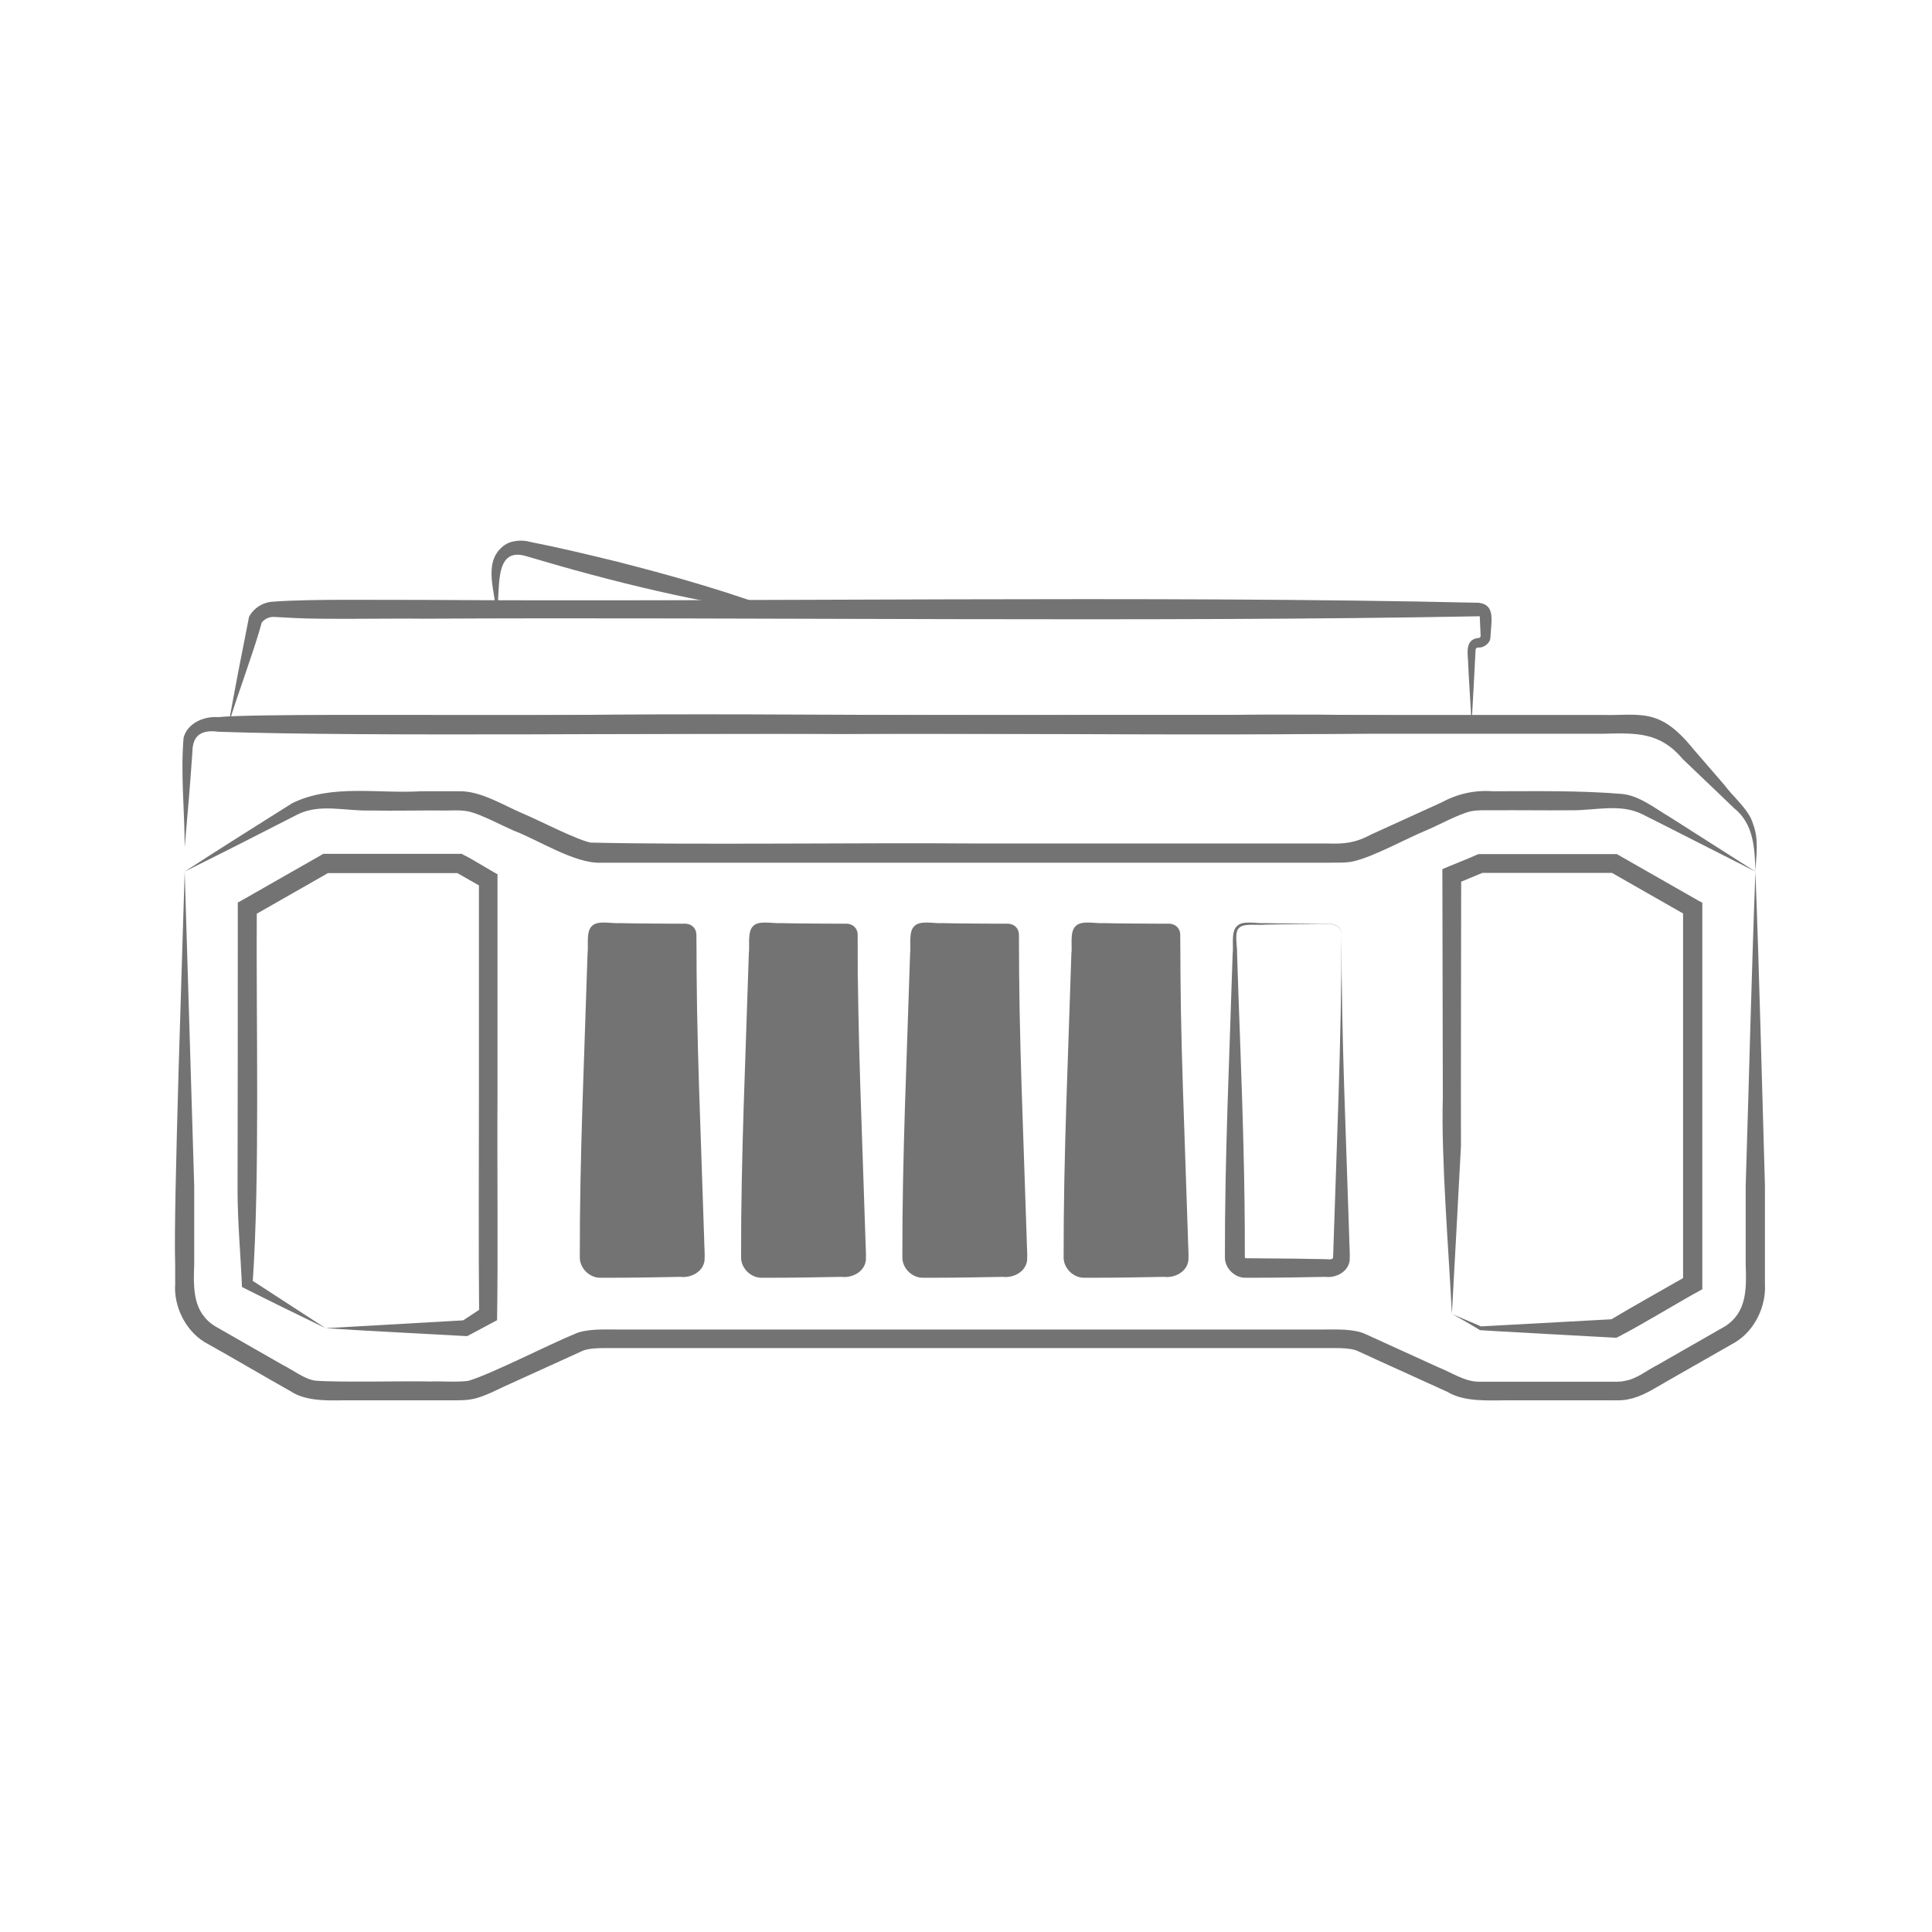 <svg width="243" height="243" viewBox="0 0 243 243" fill="none" xmlns="http://www.w3.org/2000/svg">
<path d="M220.79 109.622C221.291 122.783 221.597 135.973 221.987 149.134V159.012V161.489C222.154 164.271 220.735 167.304 218.286 168.807L209.66 173.732C208.185 174.567 206.544 175.68 204.846 175.986C204.151 176.181 202.898 176.125 202.147 176.125C200.812 176.125 191.407 176.125 189.793 176.125C187.288 176.125 184.228 176.375 182.057 175.067C180.805 174.483 172.346 170.671 170.871 169.975C169.786 169.419 167.644 169.586 166.447 169.558C142.016 169.558 101.976 169.558 77.545 169.558C76.46 169.586 74.178 169.419 73.121 169.975L64.189 174.038C62.825 174.622 60.933 175.707 59.347 175.986C58.484 176.153 57.538 176.125 56.676 176.125C54.561 176.125 46.492 176.125 44.321 176.125C41.817 176.097 38.7 176.431 36.502 174.956C34.582 173.899 27.681 169.864 25.734 168.807C23.285 167.304 21.838 164.271 22.033 161.489V159.012C21.782 152.529 23.035 116.857 23.23 109.622L24.426 149.134V159.012C24.315 162.156 24.259 165.05 27.042 166.803L35.556 171.673C36.808 172.285 38.283 173.454 39.619 173.648C42.54 173.899 51.083 173.676 54.199 173.76C55.618 173.704 57.538 173.871 58.902 173.676C61.517 172.953 69.448 168.918 72.23 167.805C73.677 167.109 75.959 167.221 77.545 167.221C101.976 167.221 142.016 167.221 166.447 167.221C168.005 167.221 170.315 167.109 171.762 167.805L180.805 171.923C182.725 172.702 184.283 173.815 186.092 173.788H187.316H189.793C190.961 173.788 200.979 173.788 202.147 173.788H203.371C203.705 173.788 204.039 173.76 204.373 173.676C205.848 173.454 207.156 172.341 208.436 171.701L216.95 166.831C219.705 165.078 219.677 162.184 219.566 159.04V149.162C219.983 135.973 220.289 122.811 220.79 109.622Z" fill="#737373"/>
<path d="M23.23 109.622C27.654 106.728 32.273 103.862 36.753 101.024C41.733 98.575 47.632 99.855 52.947 99.521C54.171 99.521 56.62 99.521 57.761 99.521C60.46 99.466 63.298 101.274 65.719 102.304C67.667 103.111 72.369 105.559 74.261 105.977C87.117 106.283 108.932 105.977 122.01 106.088C133.78 106.088 155.206 106.088 166.809 106.088C169.091 106.172 170.454 106.033 172.485 104.947C174.21 104.14 179.497 101.775 181.222 100.968C183.365 99.827 185.424 99.354 187.873 99.521C193.271 99.521 198.53 99.41 203.956 99.855C206.126 100.022 208.185 101.692 209.994 102.749L220.79 109.622C218.397 108.426 208.603 103.417 206.516 102.387C203.705 101.024 200.561 101.97 197.473 101.914C194.44 101.942 190.934 101.887 187.873 101.914C186.899 101.914 185.841 101.859 184.951 102.053C183.337 102.443 180.861 103.834 179.303 104.474C176.882 105.476 172.764 107.758 170.204 108.342C169.23 108.565 167.783 108.481 166.781 108.509C155.289 108.509 133.697 108.509 121.982 108.509C109.433 108.509 87.951 108.509 75.597 108.509C72.314 108.648 67.75 105.671 64.689 104.502C63.242 103.89 60.599 102.471 59.041 102.081C58.011 101.859 57.093 101.942 56.119 101.942C53.058 101.914 49.58 101.998 46.519 101.942C43.431 102.026 40.286 101.052 37.476 102.415C32.801 104.808 27.96 107.285 23.23 109.622Z" fill="#737373"/>
<path d="M182.613 165.245C182.224 157.454 181.25 145.712 181.473 138.004L181.417 110.123V109.316C181.834 109.121 185.257 107.758 185.758 107.507L185.98 107.424H186.231H203.065H203.371L203.65 107.591L213.5 113.211L214.112 113.545V114.241V161.461V162.156C210.94 163.882 206.822 166.442 203.65 168.083L203.316 168.25H203.065C203.01 168.25 186.231 167.332 186.147 167.304C186.119 167.249 182.641 165.245 182.613 165.245ZM182.613 165.245C182.502 165.245 186.704 166.97 186.231 166.831L203.065 165.913L202.481 166.052C205.291 164.355 209.409 162.073 212.303 160.403L211.691 161.433V114.213L212.303 115.243L202.453 109.622L203.037 109.789H186.203L186.648 109.705L183.031 111.208L183.782 110.095C183.782 115.187 183.727 139.618 183.754 144.126C183.532 148.605 182.864 160.626 182.613 165.245Z" fill="#737373"/>
<path d="M40.953 167.054C37.503 165.384 33.969 163.659 30.435 161.878C30.268 157.788 29.879 153.725 29.879 149.635C29.907 142.15 29.907 121.976 29.907 114.213V113.518L30.519 113.184L40.369 107.563L40.647 107.396H40.953H57.788H58.094L58.372 107.563C58.845 107.73 62.24 109.817 62.574 109.956V110.652V138.004C62.518 146.352 62.657 157.844 62.518 166.052C61.934 166.358 59.374 167.722 58.762 168.055C52.779 167.722 46.797 167.443 40.953 167.054ZM40.953 167.054L58.567 166.052L58.066 166.191L60.821 164.383L60.264 165.384C60.181 157.51 60.236 146.046 60.236 138.032V110.679L60.849 111.709L57.231 109.65L57.816 109.817H40.953L41.538 109.65L31.688 115.271L32.3 114.241C32.188 127.903 32.717 148.021 31.771 161.461L31.437 160.876L40.953 167.054Z" fill="#737373"/>
<path d="M41.288 92.092C42.485 90.728 45.351 90.868 47.02 90.756L52.975 90.478C74.289 89.309 114.497 90.172 136.256 89.922C145.021 89.922 187.956 89.922 195.747 89.922H201.702C203.566 90.005 206.043 89.643 207.963 90.255C210.189 90.923 211.83 92.815 212.999 94.234L216.895 98.742C217.896 100.134 220.011 101.859 220.484 103.612C221.263 105.615 220.874 107.646 220.79 109.622C220.707 106.673 220.568 103.612 218.119 101.664L215.976 99.605L211.663 95.487C208.825 92.092 205.848 92.175 201.674 92.287H195.719C188.179 92.287 144.743 92.287 136.229 92.287C120.618 92.287 79.966 92.287 64.856 92.287L52.947 91.73L46.992 91.452C45.044 91.424 42.985 90.84 41.288 92.092Z" fill="#737373"/>
<path d="M23.229 106.589C23.229 101.97 22.7 97.379 23.09 92.788C23.59 90.895 25.733 90.061 27.458 90.2C31.187 89.782 53.419 89.949 57.676 89.922C81.773 89.922 130.301 89.922 154.37 89.922C168.45 89.727 188.818 90.116 202.731 91.118C175.434 93.094 133.779 92.092 106.037 92.315C86.671 92.148 46.407 92.704 27.458 92.036C25.427 91.758 24.23 92.426 24.203 94.513C23.924 98.547 23.59 102.554 23.229 106.589Z" fill="#737373"/>
<path d="M28.738 91.118C29.545 86.582 30.436 82.075 31.326 77.567C31.91 76.482 33.079 75.731 34.359 75.675C39.145 75.313 48.049 75.48 53.002 75.452C94.239 75.731 144.798 74.868 185.98 75.814C188.178 76.064 187.538 78.207 187.455 80.266C187.371 81.045 186.397 81.546 185.924 81.435C185.757 81.435 185.59 81.546 185.59 81.769C185.479 84.162 185.229 88.642 185.09 91.062C185.006 89.254 184.7 84.802 184.644 83.076C184.561 81.991 184.366 80.489 185.813 80.266C186.23 80.238 186.175 80.127 186.23 79.988L186.175 78.791L186.119 77.511C145.021 78.29 94.295 77.595 53.058 77.817C49.663 77.762 40.481 77.929 37.114 77.734L34.47 77.595C33.886 77.567 33.302 77.817 32.912 78.318C32.161 81.24 29.935 87.195 28.738 91.118Z" fill="#737373"/>
<path d="M62.407 77.344C62.38 74.506 60.627 70.75 63.326 68.663C64.244 67.912 65.802 67.884 66.693 68.162C70.393 68.885 74.066 69.776 77.712 70.666C85.002 72.531 92.264 74.59 99.36 77.344C88.062 75.897 77.099 73.198 66.247 69.971C61.795 68.579 63.103 74.784 62.407 77.344Z" fill="#737373"/>
<path d="M128.159 117.552V158.122C128.159 158.873 127.547 159.485 126.796 159.485H116.111C115.359 159.485 114.747 158.873 114.747 158.122V117.552C114.747 116.801 115.359 116.189 116.111 116.189H126.796C127.547 116.189 128.159 116.801 128.159 117.552Z" fill="#737373"/>
<path d="M128.159 117.552C128.131 130.185 128.743 143.096 129.133 155.729C129.133 156.48 129.244 157.649 129.189 158.511C129.022 159.986 127.436 160.765 126.128 160.598C123.651 160.654 119.951 160.71 117.446 160.71C117.168 160.71 116.417 160.71 116.138 160.71C114.747 160.765 113.467 159.513 113.495 158.122C113.467 145.489 114.079 132.606 114.469 119.945C114.608 119.027 114.219 117.163 115.025 116.467C115.749 115.716 117.558 116.189 118.504 116.105C120.229 116.161 123.707 116.161 125.432 116.189C126.517 116.105 128.159 116.078 128.159 117.552ZM128.159 117.552C128.131 116.105 126.545 116.133 125.46 116.217C123.735 116.244 120.257 116.244 118.531 116.3C117.725 116.411 115.832 116.078 115.276 116.717C114.636 117.246 115.081 119.166 115.025 119.945C115.081 122.116 115.304 128.098 115.387 130.352C115.721 139.618 116.027 148.856 115.999 158.122C115.972 158.344 116.472 158.233 116.584 158.261C118.726 158.289 122.26 158.289 124.403 158.344L126.128 158.372C126.35 158.344 127.046 158.539 127.102 158.15C127.519 144.821 128.159 130.964 128.159 117.552Z" fill="#737373"/>
<path d="M148.444 117.552V158.122C148.444 158.873 147.832 159.485 147.081 159.485H136.396C135.644 159.485 135.032 158.873 135.032 158.122V117.552C135.032 116.801 135.644 116.189 136.396 116.189H147.081C147.832 116.189 148.444 116.801 148.444 117.552Z" fill="#737373"/>
<path d="M148.444 117.552C148.416 130.185 149.029 143.096 149.418 155.729C149.418 156.48 149.529 157.649 149.474 158.511C149.307 159.986 147.721 160.765 146.413 160.598C143.937 160.654 140.236 160.71 137.731 160.71C137.453 160.71 136.702 160.71 136.424 160.71C135.032 160.765 133.752 159.513 133.78 158.122C133.752 145.489 134.365 132.606 134.754 119.945C134.893 119.027 134.504 117.163 135.311 116.467C136.034 115.716 137.843 116.189 138.789 116.105C140.514 116.161 143.992 116.161 145.717 116.189C146.83 116.105 148.444 116.077 148.444 117.552ZM148.444 117.552C148.416 116.105 146.83 116.133 145.745 116.217C144.02 116.244 140.542 116.244 138.817 116.3C138.01 116.411 136.118 116.078 135.561 116.717C134.921 117.246 135.366 119.166 135.311 119.945C135.366 122.116 135.589 128.098 135.672 130.352C136.006 139.618 136.312 148.856 136.285 158.122C136.257 158.344 136.758 158.233 136.869 158.261C139.011 158.289 142.545 158.289 144.688 158.344L146.413 158.372C146.636 158.344 147.331 158.539 147.387 158.15C147.804 144.821 148.444 130.964 148.444 117.552Z" fill="#737373"/>
<path d="M168.729 117.552C168.702 130.185 169.314 143.096 169.703 155.729C169.703 156.48 169.815 157.649 169.759 158.511C169.592 159.986 168.006 160.765 166.698 160.598C164.222 160.654 160.521 160.71 158.017 160.71C157.738 160.71 156.987 160.71 156.709 160.71C155.318 160.765 154.038 159.513 154.065 158.122C154.038 145.489 154.65 132.606 155.039 119.945C155.178 119.027 154.789 117.163 155.596 116.467C156.319 115.716 158.128 116.189 159.074 116.105C160.799 116.161 164.277 116.161 166.002 116.189C167.116 116.105 168.729 116.077 168.729 117.552ZM168.729 117.552C168.702 116.105 167.116 116.133 166.03 116.217C164.305 116.244 160.827 116.244 159.102 116.3C158.295 116.411 156.403 116.078 155.846 116.717C155.206 117.246 155.651 119.166 155.596 119.945C155.651 122.116 155.874 128.098 155.958 130.352C156.291 139.618 156.597 148.856 156.57 158.122C156.542 158.344 157.043 158.233 157.154 158.261C159.297 158.289 162.83 158.289 164.973 158.344L166.698 158.372C166.921 158.344 167.616 158.539 167.672 158.15C168.089 144.821 168.729 130.964 168.729 117.552Z" fill="#737373"/>
<path d="M107.875 117.552V158.122C107.875 158.873 107.263 159.485 106.511 159.485H95.826C95.075 159.485 94.463 158.873 94.463 158.122V117.552C94.463 116.801 95.075 116.189 95.826 116.189H106.511C107.263 116.189 107.875 116.801 107.875 117.552Z" fill="#737373"/>
<path d="M107.875 117.552C107.847 130.185 108.459 143.096 108.849 155.729C108.849 156.48 108.96 157.649 108.904 158.511C108.737 159.986 107.151 160.765 105.844 160.598C103.367 160.654 99.666 160.71 97.162 160.71C96.884 160.71 96.133 160.71 95.854 160.71C94.463 160.765 93.183 159.513 93.211 158.122C93.183 145.489 93.795 132.606 94.185 119.945C94.324 119.027 93.962 117.163 94.741 116.467C95.465 115.716 97.273 116.189 98.219 116.105C99.945 116.161 103.423 116.161 105.148 116.189C106.233 116.105 107.875 116.078 107.875 117.552ZM107.875 117.552C107.847 116.105 106.261 116.133 105.176 116.217C103.451 116.244 99.972 116.244 98.247 116.3C97.44 116.411 95.548 116.078 94.992 116.717C94.352 117.246 94.797 119.166 94.741 119.945C94.797 122.116 95.019 128.098 95.103 130.352C95.437 139.618 95.743 148.856 95.715 158.122C95.687 158.344 96.188 158.233 96.299 158.261C98.442 158.289 101.976 158.289 104.118 158.344L105.844 158.372C106.066 158.344 106.762 158.539 106.818 158.15C107.235 144.821 107.875 130.964 107.875 117.552Z" fill="#737373"/>
<path d="M87.59 117.552V158.122C87.59 158.873 86.977 159.485 86.226 159.485H75.541C74.79 159.485 74.178 158.873 74.178 158.122V117.552C74.178 116.801 74.79 116.189 75.541 116.189H86.226C86.977 116.189 87.59 116.801 87.59 117.552Z" fill="#737373"/>
<path d="M87.59 117.552C87.562 130.185 88.174 143.096 88.564 155.729C88.564 156.48 88.675 157.649 88.619 158.511C88.452 159.986 86.866 160.765 85.558 160.598C83.082 160.654 79.381 160.71 76.877 160.71C76.599 160.71 75.847 160.71 75.569 160.71C74.178 160.765 72.898 159.513 72.926 158.122C72.898 145.489 73.51 132.606 73.9 119.945C74.039 119.027 73.677 117.163 74.456 116.467C75.18 115.716 76.988 116.189 77.934 116.105C79.659 116.161 83.138 116.161 84.863 116.189C85.948 116.105 87.59 116.078 87.59 117.552ZM87.59 117.552C87.562 116.105 85.976 116.133 84.891 116.217C83.165 116.244 79.687 116.244 77.962 116.3C77.155 116.411 75.263 116.078 74.707 116.717C74.067 117.246 74.512 119.166 74.456 119.945C74.512 122.116 74.734 128.098 74.818 130.352C75.152 139.618 75.458 148.856 75.43 158.122C75.402 158.344 75.903 158.233 76.014 158.261C78.157 158.289 81.691 158.289 83.833 158.344L85.558 158.372C85.781 158.344 86.477 158.539 86.532 158.15C86.95 144.821 87.59 130.964 87.59 117.552Z" fill="#737373"/>
</svg>
